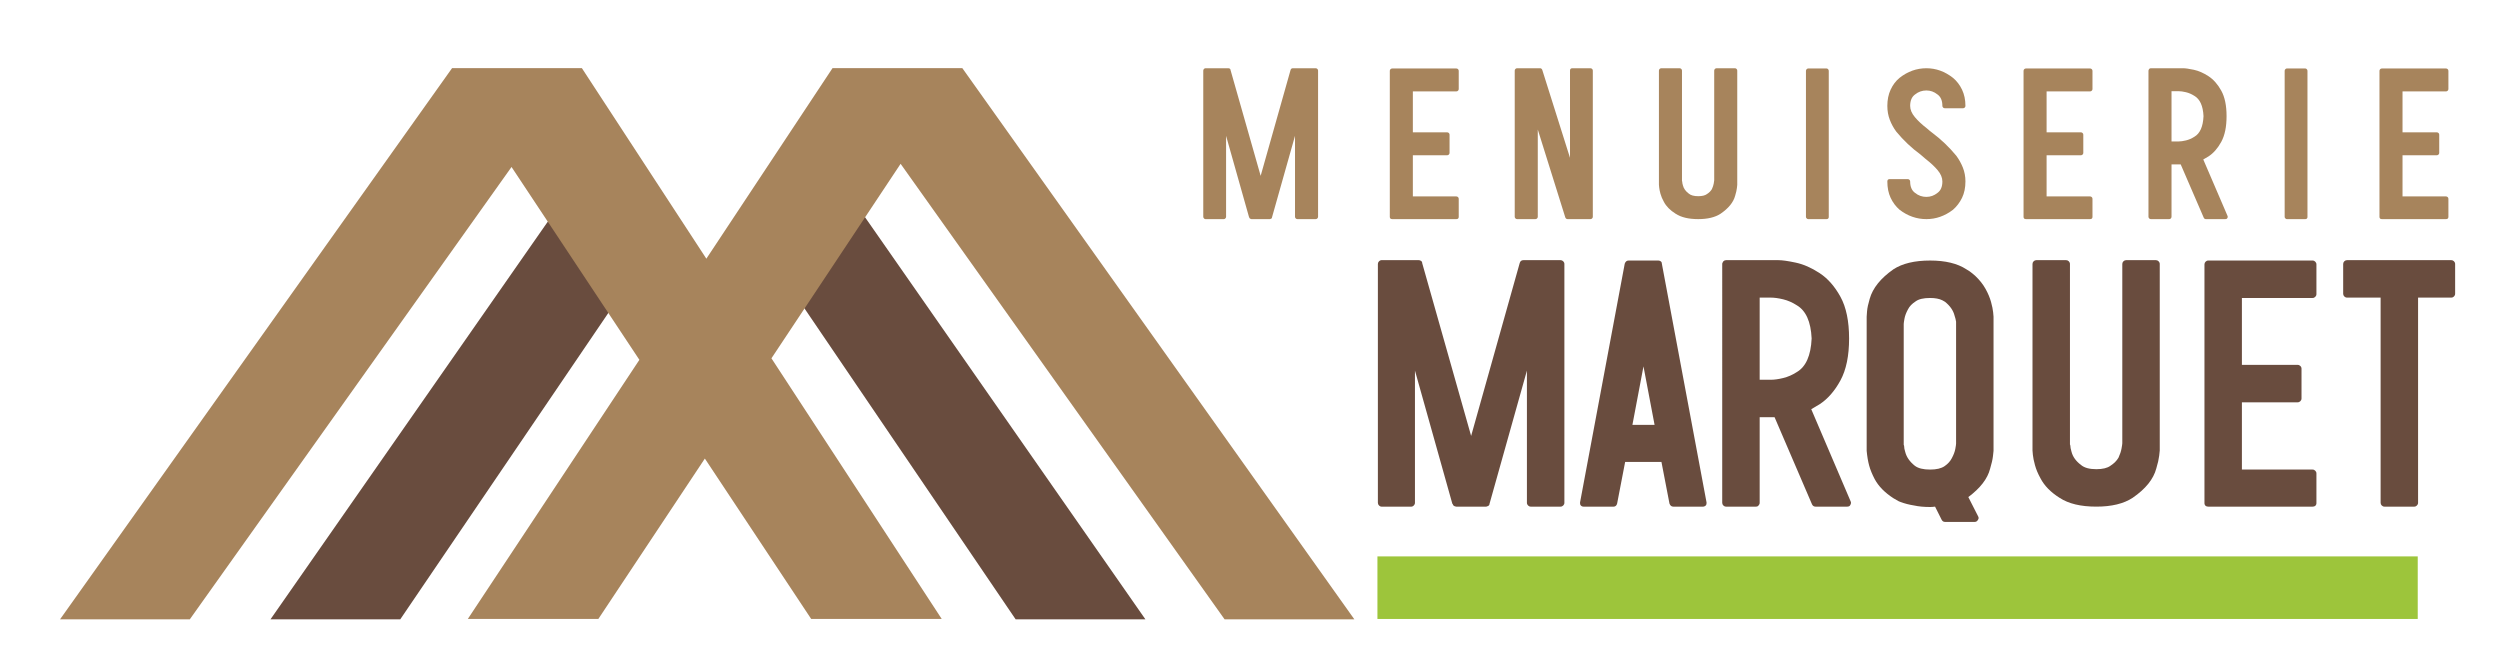 <?xml version="1.0" encoding="UTF-8"?> <svg xmlns="http://www.w3.org/2000/svg" xmlns:xlink="http://www.w3.org/1999/xlink" version="1.0" id="Calque_1" x="0px" y="0px" width="562.667px" height="151.333px" viewBox="0 0 562.667 151.333" xml:space="preserve"> <path fill="#694C3E" d="M127.4,43.988l-66.519,95.398h29.207l49.848-73.396C135.658,58.713,131.445,51.398,127.4,43.988"></path> <path fill="#694C3E" d="M191.272,43.988l66.519,95.398h-29.207l-49.848-73.396C183.015,58.713,187.228,51.398,191.272,43.988"></path> <polygon fill="#A7845C" points="275.612,139.386 304.818,139.386 216.584,15.329 187.377,15.329 158.977,58.221 130.956,15.329 101.75,15.329 13.515,139.386 42.722,139.386 115.129,37.581 143.905,80.985 105.287,139.308 134.666,139.308 158.64,103.208 182.573,139.308 211.952,139.308 173.626,80.643 202.697,36.868 "></polygon> <path fill="#694C3E" d="M352.092,113.167c0,0.23-0.087,0.431-0.259,0.602c-0.175,0.173-0.376,0.258-0.604,0.258h-6.707 c-0.231,0-0.43-0.085-0.604-0.258c-0.171-0.171-0.259-0.371-0.259-0.602V83.408l-8.428,30.017c0,0.115-0.027,0.2-0.084,0.259 l-0.172,0.172c-0.061,0.057-0.145,0.086-0.259,0.086c-0.057,0.057-0.144,0.085-0.258,0.085h-6.71c-0.114,0-0.202-0.028-0.259-0.085 c-0.114,0-0.201-0.029-0.259-0.086l-0.17-0.172c-0.059-0.059-0.084-0.144-0.084-0.259h-0.088l-8.429-30.017v29.759 c0,0.23-0.088,0.431-0.259,0.602c-0.171,0.173-0.342,0.258-0.514,0.258h-6.797c-0.172,0-0.343-0.085-0.518-0.258 c-0.171-0.171-0.255-0.371-0.255-0.602V59.411c0-0.228,0.084-0.43,0.255-0.601c0.175-0.173,0.346-0.258,0.518-0.258h8.428 c0.172,0,0.347,0.056,0.519,0.171c0.171,0.116,0.259,0.289,0.259,0.516l11.008,38.875l10.924-38.875 c0.057-0.227,0.156-0.399,0.3-0.516c0.141-0.115,0.331-0.171,0.56-0.171h8.342c0.228,0,0.429,0.085,0.604,0.258 c0.172,0.171,0.259,0.373,0.259,0.601V113.167z"></path> <path fill="#694C3E" d="M374.024,59.325l10.062,53.757v0.172c0,0.229-0.058,0.4-0.172,0.514c-0.058,0.06-0.145,0.117-0.259,0.174 c-0.114,0.058-0.228,0.085-0.343,0.085h-6.709c-0.402,0-0.689-0.227-0.859-0.688l-1.807-9.374h-8.171l-1.806,9.374 c-0.058,0.229-0.16,0.4-0.301,0.517c-0.145,0.115-0.301,0.171-0.472,0.171h-6.797c-0.229,0-0.431-0.085-0.601-0.259 c-0.119-0.113-0.172-0.285-0.172-0.514v-0.172l10.061-53.757c0.171-0.458,0.46-0.688,0.859-0.688h6.709 c0.172,0,0.347,0.057,0.518,0.172C373.937,58.924,374.024,59.097,374.024,59.325 M367.402,95.621h4.987l-2.496-13.159 L367.402,95.621z"></path> <path fill="#694C3E" d="M407.652,92.095l8.858,20.728c0.058,0.116,0.087,0.23,0.087,0.344c0,0.172-0.057,0.346-0.171,0.517 c-0.058,0.116-0.144,0.201-0.258,0.258c-0.115,0.057-0.259,0.085-0.431,0.085h-7.14c-0.342,0-0.601-0.17-0.772-0.514L399.398,93.9 h-3.354v19.267c0,0.231-0.089,0.431-0.259,0.602c-0.118,0.173-0.316,0.258-0.602,0.258h-6.709c-0.232,0-0.43-0.085-0.605-0.258 c-0.17-0.171-0.254-0.37-0.254-0.602V59.411c0-0.113,0.026-0.215,0.084-0.301c0.057-0.086,0.113-0.186,0.17-0.3 c0.176-0.173,0.373-0.258,0.605-0.258h11.783c0.859,0,2.161,0.185,3.914,0.558c1.746,0.373,3.537,1.161,5.374,2.367 c1.834,1.203,3.397,2.98,4.687,5.33c1.289,2.352,1.937,5.477,1.937,9.376s-0.647,7.039-1.937,9.418 c-1.289,2.38-2.853,4.172-4.687,5.376C408.857,91.378,408.226,91.75,407.652,92.095 M404.384,83.751 c2.064-1.203,3.184-3.728,3.355-7.568c-0.172-3.785-1.291-6.278-3.355-7.484c-0.975-0.63-1.993-1.074-3.055-1.333 c-1.061-0.257-1.992-0.385-2.795-0.385h-2.491v18.491h2.491c0.803,0,1.734-0.13,2.795-0.388 C402.391,84.826,403.41,84.384,404.384,83.751"></path> <path fill="#694C3E" d="M446.871,65.001c0.574,1.031,0.988,2.021,1.248,2.968c0.258,0.944,0.414,1.721,0.471,2.321 c0.057,0.604,0.088,0.935,0.088,0.989v30.189c0,0.059-0.042,0.461-0.13,1.204c-0.087,0.745-0.3,1.691-0.646,2.84 c-0.571,2.235-2.207,4.355-4.899,6.362l2.233,4.389c0.057,0.112,0.086,0.227,0.086,0.343c0,0.115-0.057,0.257-0.17,0.43 c-0.172,0.285-0.403,0.431-0.689,0.431h-6.709c-0.342,0-0.602-0.171-0.771-0.517l-1.466-2.925c-0.399,0.058-0.772,0.086-1.118,0.086 c-1.377,0-2.578-0.114-3.609-0.344c-1.092-0.171-2.096-0.43-3.012-0.774c-0.114-0.055-0.26-0.113-0.431-0.171 c-0.403-0.228-0.802-0.459-1.206-0.688c-1.947-1.263-3.35-2.695-4.214-4.302c-0.569-1.089-0.989-2.105-1.244-3.054 c-0.258-0.945-0.444-2.048-0.559-3.311V71.28c0-0.055,0.026-0.459,0.084-1.204c0.057-0.743,0.259-1.689,0.604-2.838 c0.685-2.409,2.465-4.615,5.328-6.624c2.01-1.316,4.764-1.977,8.258-1.977c3.442,0,6.166,0.66,8.17,1.977 c0.518,0.289,0.979,0.604,1.377,0.948c0.229,0.171,0.431,0.344,0.605,0.515C445.525,62.996,446.296,63.97,446.871,65.001 M440.249,99.835V72.399c-0.058-0.4-0.171-0.86-0.347-1.375c-0.285-1.147-1-2.18-2.148-3.099c-0.171-0.113-0.373-0.229-0.602-0.343 c-0.688-0.345-1.604-0.518-2.754-0.518c-1.49,0-2.578,0.259-3.267,0.775c-0.803,0.517-1.377,1.117-1.719,1.807 c-0.404,0.745-0.662,1.433-0.776,2.063c-0.113,0.632-0.172,1.032-0.172,1.204v27.008v0.173c0.059,0.113,0.088,0.202,0.088,0.257 c0,0.403,0.084,0.859,0.255,1.377c0.289,1.146,1.005,2.179,2.153,3.096c0.745,0.574,1.891,0.86,3.438,0.86 c1.435,0,2.522-0.257,3.271-0.775c0.742-0.514,1.29-1.118,1.632-1.806c0.399-0.744,0.658-1.432,0.776-2.064 C440.191,100.41,440.249,100.007,440.249,99.835"></path> <path fill="#694C3E" d="M486.089,101.383c0,0.058-0.046,0.461-0.129,1.203c-0.088,0.746-0.301,1.693-0.646,2.841 c-0.632,2.406-2.408,4.614-5.334,6.621c-2.008,1.32-4.73,1.979-8.17,1.979c-3.499,0-6.249-0.658-8.257-1.979 c-2.009-1.261-3.438-2.724-4.302-4.388c-0.571-1.03-0.989-2.019-1.244-2.966c-0.259-0.946-0.418-1.719-0.475-2.323 c-0.058-0.602-0.084-0.931-0.084-0.988V59.411c0-0.228,0.084-0.429,0.254-0.601c0.176-0.173,0.373-0.258,0.605-0.258h6.709 c0.229,0,0.43,0.085,0.602,0.258c0.17,0.172,0.259,0.373,0.259,0.601v40.425v0.171c0,0.06,0.026,0.146,0.083,0.26 c0,0.344,0.088,0.804,0.259,1.377c0.285,1.146,1.004,2.147,2.149,3.008c0.746,0.633,1.894,0.947,3.441,0.947 c1.434,0,2.495-0.26,3.184-0.774c0.8-0.515,1.404-1.118,1.804-1.806c0.346-0.744,0.573-1.434,0.688-2.064 c0.113-0.632,0.174-1.033,0.174-1.204V59.411c0-0.228,0.084-0.429,0.256-0.601c0.175-0.173,0.373-0.258,0.604-0.258h6.706 c0.232,0,0.434,0.085,0.604,0.258c0.173,0.172,0.26,0.373,0.26,0.601V101.383z"></path> <path fill="#694C3E" d="M504.579,67.065v15.054h12.556c0.229,0,0.43,0.086,0.602,0.257c0.175,0.172,0.258,0.375,0.258,0.602v6.708 c0,0.231-0.083,0.431-0.258,0.604c-0.172,0.172-0.373,0.258-0.602,0.258h-12.556v15.137h15.91c0.229,0,0.43,0.086,0.601,0.26 c0.172,0.171,0.26,0.371,0.26,0.601v6.71c0,0.229-0.088,0.429-0.26,0.602c-0.171,0.114-0.371,0.172-0.601,0.172h-23.479 c-0.231,0-0.43-0.058-0.604-0.172c-0.171-0.173-0.255-0.372-0.255-0.602V59.497c0-0.229,0.084-0.43,0.255-0.602 c0.175-0.173,0.373-0.259,0.604-0.259h23.479c0.229,0,0.43,0.086,0.601,0.259c0.172,0.172,0.26,0.373,0.26,0.602v6.71 c0,0.229-0.088,0.429-0.26,0.6c-0.171,0.174-0.371,0.259-0.601,0.259H504.579z"></path> <path fill="#694C3E" d="M552.568,66.12c0,0.23-0.086,0.431-0.258,0.603s-0.373,0.258-0.602,0.258h-7.48v46.188 c0,0.229-0.088,0.43-0.26,0.6c-0.171,0.174-0.373,0.259-0.601,0.259h-6.709c-0.232,0-0.431-0.085-0.605-0.259 c-0.171-0.17-0.255-0.37-0.255-0.6V66.98h-7.568c-0.232,0-0.431-0.086-0.605-0.258c-0.171-0.172-0.255-0.372-0.255-0.603v-6.709 c0-0.228,0.084-0.43,0.255-0.602c0.175-0.172,0.373-0.257,0.605-0.257h23.479c0.229,0,0.43,0.085,0.602,0.257 s0.258,0.374,0.258,0.602V66.12z"></path> <rect x="310.015" y="125.227" fill="#9DC53B" width="234.137" height="14.081"></rect> <path fill="#A7845C" d="M296.652,48.789c0,0.142-0.054,0.266-0.16,0.369c-0.106,0.105-0.229,0.158-0.369,0.158h-4.131 c-0.141,0-0.267-0.053-0.368-0.158c-0.107-0.104-0.16-0.228-0.16-0.369V30.574l-5.188,18.373c0,0.071-0.019,0.124-0.053,0.158 l-0.107,0.107c-0.033,0.033-0.086,0.051-0.16,0.051c-0.033,0.036-0.086,0.053-0.158,0.053h-4.127c-0.073,0-0.126-0.017-0.16-0.053 c-0.072,0-0.126-0.018-0.16-0.051l-0.106-0.107c-0.035-0.034-0.054-0.087-0.054-0.158h-0.053l-5.188-18.373v18.215 c0,0.142-0.053,0.266-0.16,0.369c-0.102,0.105-0.209,0.158-0.315,0.158h-4.184c-0.107,0-0.21-0.053-0.316-0.158 c-0.107-0.104-0.16-0.228-0.16-0.369V15.887c0-0.142,0.053-0.266,0.16-0.369c0.106-0.105,0.209-0.159,0.316-0.159h5.188 c0.106,0,0.213,0.036,0.319,0.105c0.107,0.071,0.16,0.177,0.16,0.315l6.774,23.797l6.724-23.797c0.035-0.139,0.1-0.244,0.187-0.315 c0.089-0.069,0.202-0.105,0.347-0.105h5.135c0.141,0,0.263,0.054,0.369,0.159c0.106,0.104,0.16,0.228,0.16,0.369V48.789z"></path> <path fill="#A7845C" d="M317.986,20.572v9.214h7.729c0.141,0,0.266,0.053,0.373,0.156c0.106,0.105,0.159,0.229,0.159,0.369v4.107 c0,0.14-0.053,0.261-0.159,0.368c-0.107,0.104-0.232,0.157-0.373,0.157h-7.729v9.267h9.794c0.142,0,0.267,0.052,0.373,0.158 c0.106,0.104,0.159,0.227,0.159,0.367v4.107c0,0.14-0.053,0.262-0.159,0.369c-0.106,0.07-0.231,0.104-0.373,0.104h-14.453 c-0.142,0-0.263-0.033-0.369-0.104c-0.106-0.107-0.159-0.229-0.159-0.369V15.939c0-0.14,0.053-0.264,0.159-0.369 s0.228-0.156,0.369-0.156h14.453c0.142,0,0.267,0.051,0.373,0.156s0.159,0.229,0.159,0.369v4.107c0,0.14-0.053,0.261-0.159,0.367 c-0.106,0.105-0.231,0.158-0.373,0.158H317.986z"></path> <path fill="#A7845C" d="M358.49,48.789c0,0.142-0.049,0.266-0.156,0.369c-0.105,0.105-0.231,0.158-0.372,0.158h-5.136 c-0.246,0-0.422-0.122-0.527-0.369l-6.196-19.794v19.636c0,0.142-0.054,0.266-0.159,0.369c-0.104,0.105-0.229,0.158-0.369,0.158 h-4.131c-0.141,0-0.263-0.053-0.369-0.158c-0.106-0.104-0.16-0.228-0.16-0.369V15.887c0-0.142,0.054-0.266,0.16-0.369 c0.106-0.105,0.229-0.159,0.369-0.159h5.188c0.213,0,0.373,0.124,0.48,0.369l6.244,19.794V15.887c0-0.142,0.034-0.266,0.107-0.369 c0.105-0.105,0.228-0.159,0.369-0.159h4.13c0.141,0,0.267,0.054,0.372,0.159c0.107,0.104,0.156,0.228,0.156,0.369V48.789z"></path> <path fill="#A7845C" d="M391,41.578c0,0.034-0.027,0.281-0.08,0.735c-0.049,0.457-0.182,1.037-0.395,1.739 c-0.389,1.473-1.484,2.826-3.283,4.052c-1.236,0.81-2.914,1.212-5.028,1.212c-2.157,0-3.851-0.402-5.086-1.212 c-1.235-0.769-2.118-1.666-2.647-2.683c-0.354-0.633-0.608-1.238-0.768-1.818c-0.156-0.578-0.255-1.051-0.289-1.421 c-0.038-0.369-0.054-0.57-0.054-0.604v-25.69c0-0.141,0.054-0.265,0.159-0.37c0.107-0.104,0.229-0.158,0.369-0.158h4.131 c0.141,0,0.267,0.055,0.369,0.158c0.106,0.105,0.16,0.229,0.16,0.37v24.742v0.105c0,0.034,0.019,0.087,0.053,0.158 c0,0.211,0.054,0.493,0.16,0.842c0.174,0.702,0.616,1.317,1.323,1.843c0.457,0.388,1.164,0.578,2.119,0.578 c0.878,0,1.533-0.156,1.959-0.474c0.494-0.315,0.863-0.684,1.11-1.104c0.213-0.455,0.354-0.877,0.422-1.265 c0.072-0.385,0.107-0.631,0.107-0.736V15.887c0-0.141,0.053-0.265,0.16-0.37c0.105-0.104,0.228-0.158,0.368-0.158h4.13 c0.141,0,0.268,0.055,0.373,0.158c0.104,0.105,0.156,0.229,0.156,0.37V41.578z"></path> <path fill="#A7845C" d="M411.595,48.842c0,0.142-0.045,0.256-0.133,0.343c-0.088,0.088-0.201,0.132-0.342,0.132h-4.184 c-0.107,0-0.21-0.054-0.316-0.159c-0.107-0.104-0.16-0.211-0.16-0.315V15.94c0-0.142,0.053-0.266,0.16-0.369 c0.106-0.107,0.209-0.158,0.316-0.158h4.184c0.106,0,0.213,0.051,0.315,0.158c0.106,0.104,0.159,0.228,0.159,0.369V48.842z"></path> <path fill="#A7845C" d="M440.294,35.048c0.597,0.81,1.092,1.694,1.479,2.659c0.388,0.966,0.582,2.011,0.582,3.132 c0,1.405-0.255,2.633-0.765,3.687c-0.514,1.053-1.194,1.947-2.039,2.685c-1.838,1.403-3.83,2.106-5.983,2.106 c-2.19,0-4.202-0.703-6.036-2.106c-0.848-0.737-1.518-1.632-2.012-2.685c-0.495-1.054-0.742-2.281-0.742-3.687 c0-0.139,0.034-0.263,0.107-0.368c0.105-0.105,0.228-0.157,0.369-0.157h4.129c0.142,0,0.268,0.052,0.369,0.157 c0.107,0.105,0.16,0.229,0.16,0.368c0,1.194,0.373,2.055,1.114,2.581c0.738,0.598,1.587,0.895,2.541,0.895 c0.917,0,1.746-0.297,2.488-0.895c0.741-0.526,1.11-1.387,1.11-2.581c0-0.843-0.354-1.685-1.058-2.526 c-0.673-0.808-1.571-1.65-2.7-2.526c-0.388-0.352-0.775-0.684-1.164-1.001c-2.013-1.473-3.83-3.191-5.455-5.159 c-0.601-0.807-1.084-1.691-1.457-2.658c-0.367-0.965-0.555-2.009-0.555-3.133c0-1.368,0.247-2.589,0.742-3.658 c0.494-1.07,1.164-1.957,2.012-2.658c1.834-1.441,3.846-2.159,6.036-2.159c2.153,0,4.146,0.718,5.983,2.159 c0.845,0.701,1.525,1.588,2.039,2.658c0.51,1.069,0.765,2.29,0.765,3.658c0,0.142-0.05,0.264-0.155,0.369 c-0.107,0.105-0.232,0.157-0.373,0.157h-4.132c-0.141,0-0.262-0.052-0.368-0.157s-0.16-0.228-0.16-0.369 c0-1.191-0.369-2.054-1.11-2.581c-0.742-0.595-1.571-0.894-2.488-0.894c-0.954,0-1.803,0.299-2.541,0.894 c-0.741,0.527-1.114,1.39-1.114,2.581c0,0.844,0.354,1.686,1.062,2.527c0.67,0.807,1.567,1.65,2.7,2.526 c0.389,0.352,0.791,0.684,1.218,1.001C436.867,31.363,438.669,33.083,440.294,35.048"></path> <path fill="#A7845C" d="M460.621,20.572v9.214h7.729c0.142,0,0.267,0.053,0.373,0.156c0.106,0.105,0.159,0.229,0.159,0.369v4.107 c0,0.14-0.053,0.261-0.159,0.368c-0.106,0.104-0.231,0.157-0.373,0.157h-7.729v9.267h9.794c0.142,0,0.267,0.052,0.373,0.158 c0.106,0.104,0.159,0.227,0.159,0.367v4.107c0,0.14-0.053,0.262-0.159,0.369c-0.106,0.07-0.231,0.104-0.373,0.104h-14.453 c-0.142,0-0.263-0.033-0.369-0.104c-0.106-0.107-0.159-0.229-0.159-0.369V15.939c0-0.14,0.053-0.264,0.159-0.369 s0.228-0.156,0.369-0.156h14.453c0.142,0,0.267,0.051,0.373,0.156s0.159,0.229,0.159,0.369v4.107c0,0.14-0.053,0.261-0.159,0.367 c-0.106,0.105-0.231,0.158-0.373,0.158H460.621z"></path> <path fill="#A7845C" d="M495.883,35.891l5.454,12.688c0.035,0.071,0.055,0.141,0.055,0.211c0,0.105-0.035,0.211-0.107,0.315 c-0.034,0.071-0.087,0.123-0.16,0.158c-0.068,0.036-0.156,0.053-0.262,0.053h-4.397c-0.209,0-0.368-0.104-0.475-0.315l-5.189-12.004 h-2.065V48.79c0,0.141-0.053,0.265-0.159,0.368c-0.068,0.105-0.194,0.158-0.369,0.158h-4.13c-0.141,0-0.264-0.053-0.369-0.158 c-0.107-0.104-0.16-0.228-0.16-0.368V15.887c0-0.071,0.016-0.132,0.053-0.185c0.035-0.055,0.069-0.114,0.107-0.186 c0.105-0.104,0.229-0.158,0.369-0.158h7.253c0.528,0,1.331,0.114,2.412,0.344c1.075,0.228,2.175,0.711,3.309,1.446 c1.126,0.738,2.089,1.825,2.884,3.265c0.795,1.438,1.189,3.352,1.189,5.738c0,2.388-0.395,4.309-1.189,5.766 c-0.795,1.456-1.758,2.554-2.884,3.29C496.625,35.455,496.238,35.681,495.883,35.891 M493.872,30.785 c1.271-0.737,1.959-2.281,2.065-4.633c-0.106-2.315-0.795-3.844-2.065-4.58c-0.601-0.386-1.226-0.658-1.879-0.816 c-0.654-0.158-1.226-0.236-1.72-0.236h-1.537v11.32h1.537c0.494,0,1.065-0.08,1.72-0.239 C492.646,31.443,493.271,31.171,493.872,30.785"></path> <path fill="#A7845C" d="M519.336,48.842c0,0.142-0.046,0.256-0.133,0.343c-0.088,0.088-0.202,0.132-0.343,0.132h-4.184 c-0.107,0-0.21-0.054-0.316-0.159c-0.106-0.104-0.159-0.211-0.159-0.315V15.94c0-0.142,0.053-0.266,0.159-0.369 c0.106-0.107,0.209-0.158,0.316-0.158h4.184c0.106,0,0.214,0.051,0.315,0.158c0.107,0.104,0.16,0.228,0.16,0.369V48.842z"></path> <path fill="#A7845C" d="M540.728,20.572v9.214h7.729c0.142,0,0.267,0.053,0.373,0.156c0.106,0.105,0.159,0.229,0.159,0.369v4.107 c0,0.14-0.053,0.261-0.159,0.368c-0.106,0.104-0.231,0.157-0.373,0.157h-7.729v9.267h9.794c0.142,0,0.267,0.052,0.373,0.158 c0.106,0.104,0.159,0.227,0.159,0.367v4.107c0,0.14-0.053,0.262-0.159,0.369c-0.106,0.07-0.231,0.104-0.373,0.104h-14.453 c-0.142,0-0.263-0.033-0.369-0.104c-0.106-0.107-0.159-0.229-0.159-0.369V15.939c0-0.14,0.053-0.264,0.159-0.369 s0.228-0.156,0.369-0.156h14.453c0.142,0,0.267,0.051,0.373,0.156s0.159,0.229,0.159,0.369v4.107c0,0.14-0.053,0.261-0.159,0.367 c-0.106,0.105-0.231,0.158-0.373,0.158H540.728z"></path> </svg> 